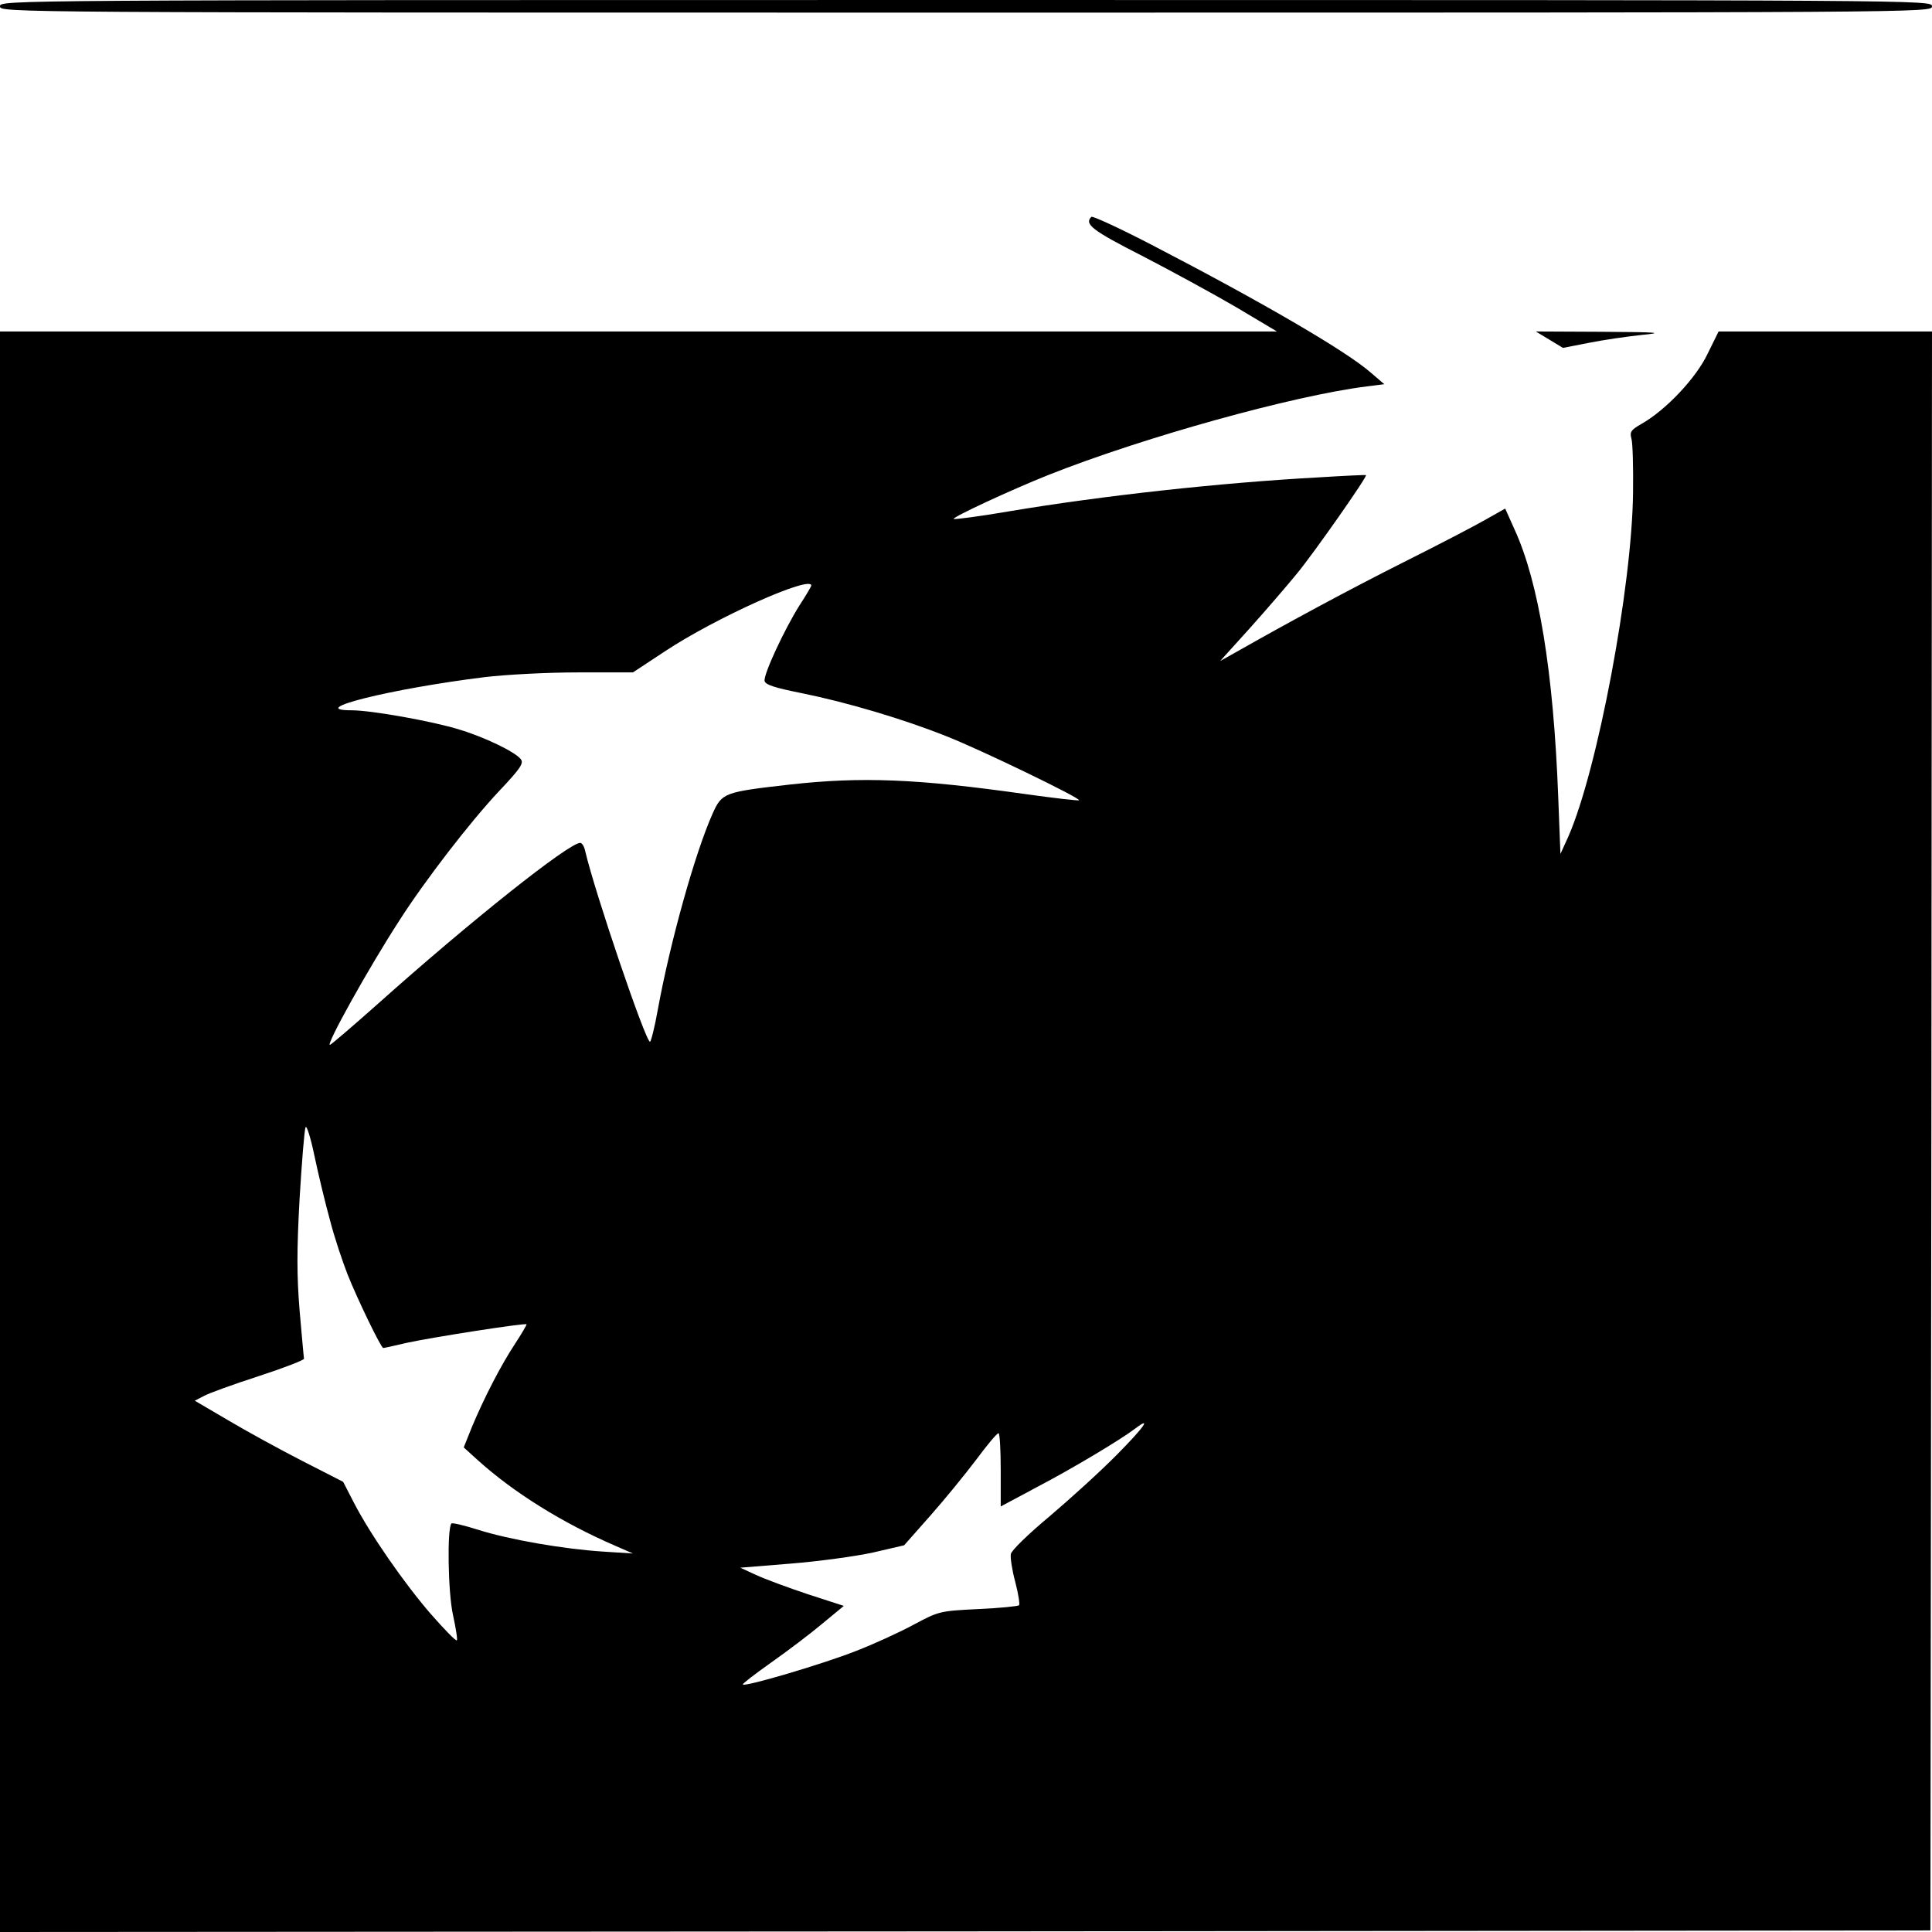 <?xml version="1.0" standalone="no"?>
<!DOCTYPE svg PUBLIC "-//W3C//DTD SVG 20010904//EN"
 "http://www.w3.org/TR/2001/REC-SVG-20010904/DTD/svg10.dtd">
<svg version="1.0" xmlns="http://www.w3.org/2000/svg"
 width="612pt" height="612pt" viewBox="0 0 612 612"
 preserveAspectRatio="xMidYMid meet">
<g transform="translate(0,612) scale(0.1,-0.1)"
fill="#000000" stroke="none">
<path d="M0 6100 c0 -20 7 -20 3060 -20 3053 0 3060 0 3060 20 0 20 -7 20
-3060 20 -3053 0 -3060 0 -3060 -20z"/>
<path d="M3457 5433 c-23 -23 3 -43 160 -123 91 -47 225 -120 297 -162 l131
-78 -2022 0 -2023 0 0 -2535 0 -2535 3058 2 3057 3 3 2533 2 2532 -338 0 -338
0 -35 -71 c-36 -76 -131 -177 -208 -221 -35 -20 -39 -26 -33 -48 4 -14 6 -90
5 -170 -3 -298 -113 -881 -205 -1090 l-25 -55 -7 180 c-15 398 -62 681 -138
847 l-30 67 -62 -35 c-33 -19 -150 -80 -258 -134 -173 -87 -364 -190 -533
-286 l-50 -28 94 104 c52 58 120 137 151 175 54 66 223 307 217 310 -1 1 -67
-2 -147 -7 -313 -17 -687 -58 -985 -108 -93 -16 -172 -26 -174 -24 -6 5 181
92 299 139 299 119 777 252 1010 281 l55 7 -42 36 c-77 68 -345 224 -694 405
-102 53 -189 93 -192 89z m-887 -1168 c0 -2 -16 -30 -37 -62 -48 -76 -115
-220 -111 -240 2 -12 33 -22 119 -39 142 -29 319 -81 459 -137 109 -43 425
-196 418 -202 -2 -2 -80 7 -173 20 -340 48 -514 55 -741 30 -211 -24 -217 -26
-247 -93 -56 -126 -134 -406 -173 -619 -10 -57 -22 -103 -25 -103 -14 0 -174
471 -205 603 -3 15 -10 27 -16 27 -36 0 -348 -248 -640 -509 -81 -72 -150
-131 -153 -131 -13 0 124 246 220 394 82 128 224 312 315 409 71 75 80 90 69
103 -19 23 -114 69 -194 93 -83 26 -279 61 -341 61 -149 0 122 68 421 105 66
8 198 15 295 15 l175 0 100 66 c163 108 465 243 465 209z m-1525 -2009 c14
-55 40 -132 56 -173 31 -78 106 -233 113 -233 3 0 35 7 73 16 71 16 376 64
381 59 1 -1 -15 -29 -36 -61 -45 -68 -98 -171 -137 -264 l-26 -65 43 -39 c115
-104 269 -200 438 -273 l55 -24 -94 6 c-126 8 -298 38 -396 69 -44 14 -82 23
-85 20 -14 -15 -11 -219 5 -290 9 -42 15 -78 12 -80 -3 -3 -39 34 -82 83 -85
98 -193 254 -244 353 l-34 66 -131 67 c-72 37 -178 95 -235 129 l-104 61 29
15 c16 9 94 37 174 63 80 26 144 51 143 55 -1 5 -7 74 -14 153 -9 113 -9 188
0 354 7 115 15 217 19 226 3 8 16 -32 28 -90 12 -57 34 -149 49 -203z m2495
-742 c-52 -53 -149 -141 -215 -197 -66 -55 -122 -109 -123 -120 -2 -11 4 -51
14 -88 10 -38 15 -71 12 -74 -3 -3 -61 -9 -129 -12 -122 -6 -125 -7 -204 -49
-44 -24 -127 -62 -184 -84 -101 -40 -350 -114 -358 -106 -2 2 38 33 89 69 51
36 124 91 162 123 l69 57 -114 37 c-63 21 -136 48 -164 61 l-50 23 160 13 c88
7 205 23 260 35 l99 23 84 95 c46 52 111 132 145 177 34 46 65 83 70 83 4 0 7
-52 7 -116 l0 -116 116 62 c111 58 266 151 309 184 55 42 30 6 -55 -80z"/>
<path d="M4908 5044 l43 -26 82 16 c45 9 120 20 167 25 73 7 56 9 -125 10
l-210 1 43 -26z"/>
</g>
</svg>
